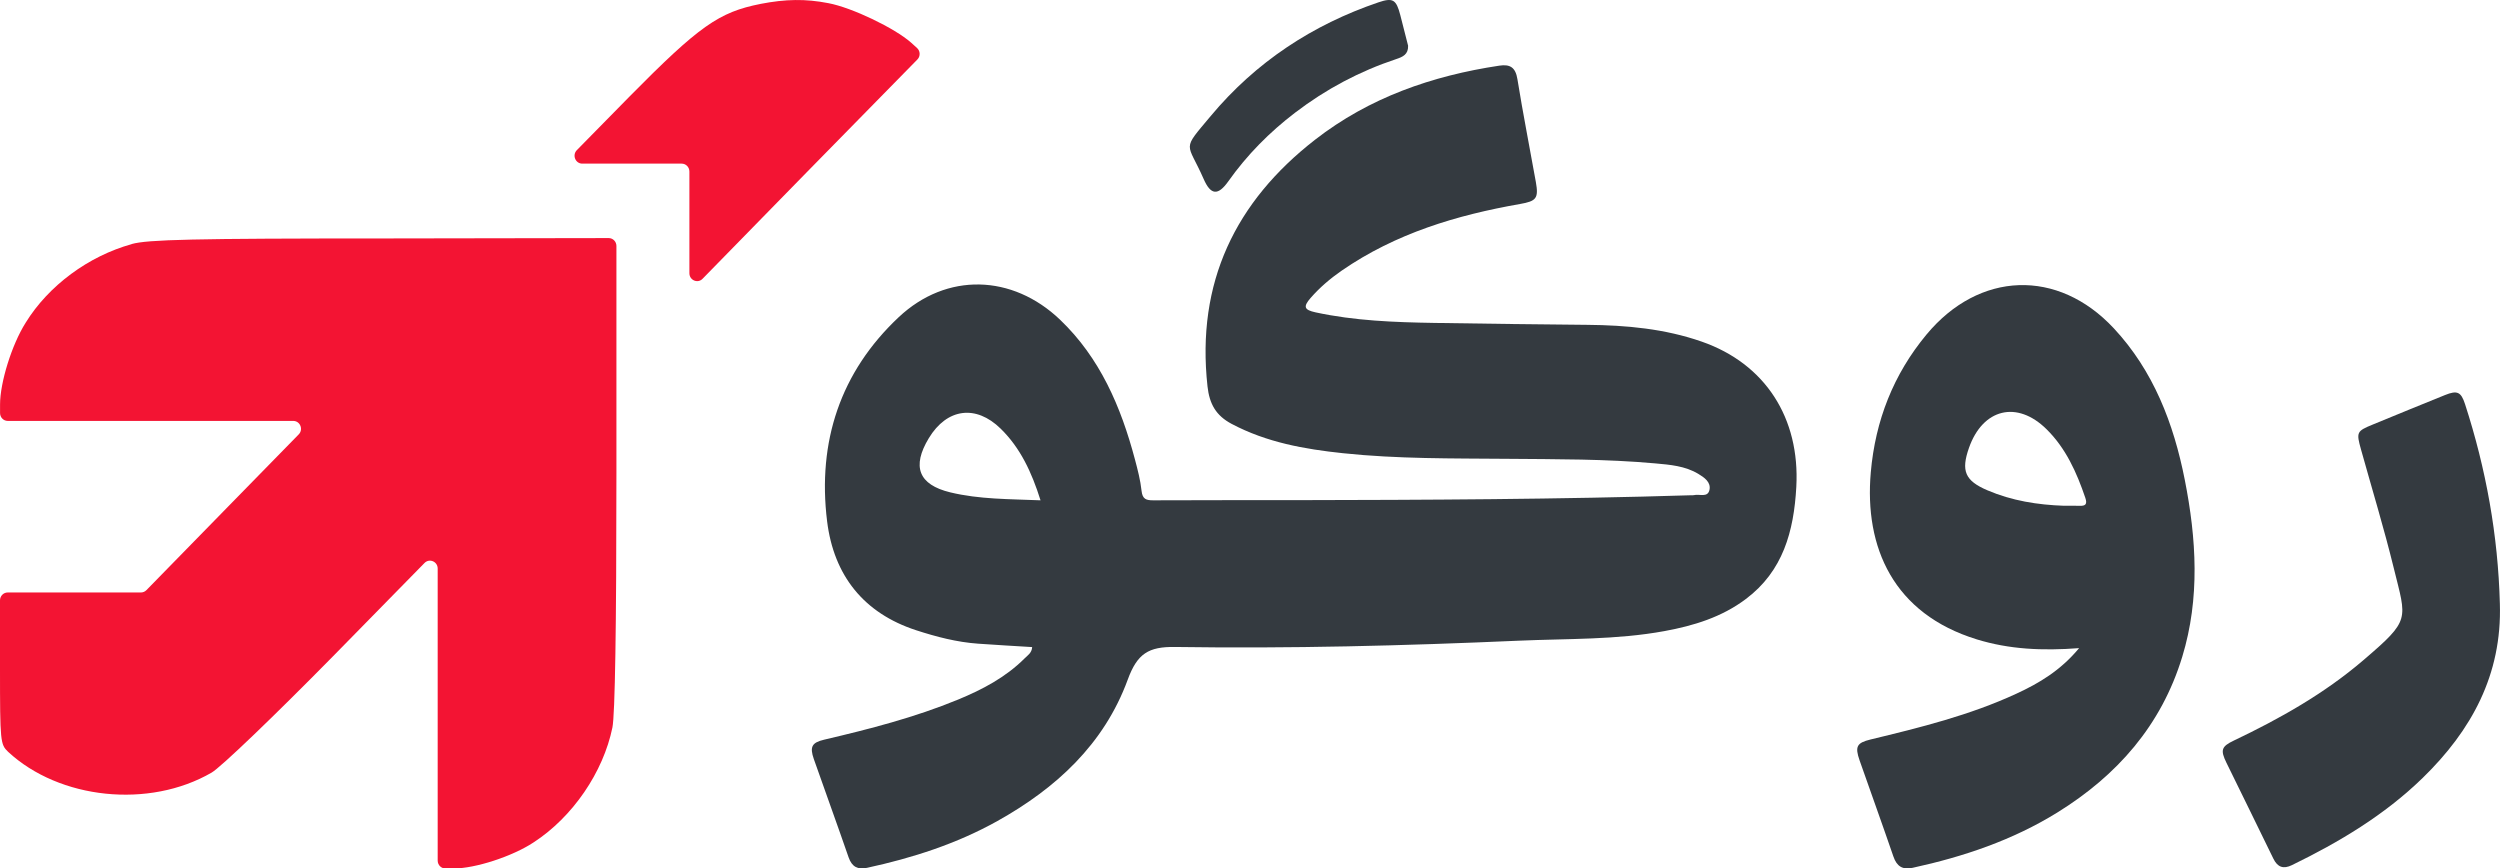 <svg width="95" height="33" viewBox="0 0 95 33" fill="none" xmlns="http://www.w3.org/2000/svg">
<g clip-path="url(#clip0_6554_3594)">
<path d="M39.222 24.589C38.532 24.546 37.852 24.509 37.172 24.46C36.362 24.403 35.581 24.199 34.81 23.948C32.826 23.3 31.685 21.875 31.43 19.809C31.057 16.782 31.936 14.134 34.151 12.053C35.974 10.342 38.47 10.42 40.281 12.148C41.798 13.597 42.597 15.456 43.128 17.46C43.232 17.851 43.336 18.248 43.379 18.65C43.413 18.968 43.554 19.013 43.823 19.012C45.597 19.002 47.37 19.009 49.144 19.006C54.191 18.997 59.236 18.976 64.28 18.819C64.311 18.818 64.343 18.823 64.372 18.815C64.577 18.762 64.894 18.923 64.96 18.616C65.024 18.319 64.757 18.141 64.537 18.008C64.036 17.705 63.463 17.66 62.902 17.609C61.027 17.439 59.145 17.452 57.266 17.435C55.186 17.417 53.106 17.441 51.034 17.222C49.569 17.067 48.134 16.813 46.801 16.107C46.208 15.792 45.959 15.354 45.885 14.682C45.451 10.731 46.949 7.662 49.969 5.312C52.034 3.705 54.425 2.878 56.974 2.495C57.377 2.434 57.589 2.554 57.662 3.009C57.873 4.316 58.13 5.616 58.363 6.92C58.473 7.538 58.378 7.643 57.766 7.751C55.354 8.174 53.037 8.867 50.981 10.286C50.549 10.585 50.15 10.925 49.802 11.324C49.515 11.655 49.555 11.774 49.989 11.869C51.477 12.191 52.989 12.246 54.502 12.271C56.444 12.304 58.386 12.324 60.328 12.344C61.802 12.358 63.257 12.491 64.664 12.981C67.085 13.824 68.402 15.889 68.26 18.497C68.167 20.195 67.753 21.704 66.343 22.762C65.422 23.455 64.357 23.778 63.252 23.981C61.422 24.318 59.564 24.265 57.719 24.346C53.365 24.538 49.008 24.65 44.651 24.585C43.646 24.57 43.216 24.837 42.855 25.824C41.952 28.288 40.124 29.957 37.901 31.199C36.346 32.067 34.675 32.602 32.949 32.977C32.596 33.053 32.373 32.943 32.246 32.577C31.815 31.329 31.362 30.088 30.925 28.843C30.763 28.378 30.852 28.217 31.317 28.108C33.043 27.703 34.759 27.263 36.405 26.585C37.33 26.203 38.213 25.741 38.937 25.017C39.05 24.903 39.209 24.812 39.222 24.59V24.589ZM39.54 19.012C39.203 17.939 38.772 17.02 38.025 16.289C37.083 15.366 35.984 15.515 35.297 16.647C34.641 17.729 34.902 18.417 36.111 18.71C37.216 18.977 38.346 18.962 39.54 19.012Z" fill="#343A40"/>
<path d="M79.008 24.629C77.608 24.736 76.349 24.675 75.117 24.296C71.957 23.322 70.838 20.809 71.09 17.947C71.263 15.98 71.95 14.226 73.209 12.71C75.207 10.306 78.197 10.194 80.325 12.476C81.83 14.091 82.599 16.09 83.021 18.23C83.464 20.471 83.604 22.73 82.926 24.956C82.129 27.573 80.445 29.47 78.184 30.872C76.479 31.928 74.617 32.554 72.679 32.977C72.302 33.059 72.079 32.927 71.949 32.547C71.53 31.326 71.091 30.112 70.664 28.894C70.481 28.369 70.559 28.227 71.079 28.101C72.965 27.646 74.849 27.181 76.623 26.36C77.486 25.962 78.298 25.481 79.007 24.628L79.008 24.629ZM78.429 19.219C78.628 19.219 78.827 19.213 79.025 19.221C79.252 19.229 79.323 19.16 79.242 18.918C78.914 17.95 78.5 17.031 77.766 16.308C76.649 15.206 75.346 15.526 74.821 17.019C74.514 17.895 74.669 18.267 75.523 18.632C76.452 19.029 77.428 19.184 78.429 19.219Z" fill="#343A40"/>
<path d="M94.995 22.942C95.08 25.64 93.911 27.762 92.063 29.56C90.608 30.976 88.895 31.997 87.093 32.875C86.767 33.034 86.546 32.956 86.385 32.623C85.795 31.405 85.195 30.194 84.602 28.979C84.371 28.505 84.411 28.367 84.885 28.142C86.636 27.308 88.325 26.357 89.808 25.087C91.618 23.538 91.449 23.568 90.963 21.586C90.592 20.073 90.137 18.581 89.718 17.08C89.535 16.427 89.553 16.384 90.153 16.138C91.072 15.761 91.99 15.381 92.912 15.011C93.374 14.825 93.52 14.889 93.671 15.356C94.47 17.819 94.926 20.345 94.995 22.941V22.942Z" fill="#343A40"/>
<path d="M53.508 1.739C53.518 2.068 53.307 2.162 53.056 2.245C51.667 2.706 50.389 3.385 49.217 4.279C48.241 5.024 47.388 5.885 46.674 6.893C46.286 7.439 46.01 7.423 45.738 6.8C45.108 5.361 44.88 5.757 46.007 4.409C47.72 2.358 49.876 0.941 52.381 0.089C52.935 -0.099 53.058 -0.014 53.211 0.573C53.313 0.965 53.411 1.356 53.508 1.738V1.739Z" fill="#343A40"/>
<path d="M28.9 0.149C27.32 0.461 26.572 0.984 23.91 3.68L21.92 5.705C21.735 5.894 21.865 6.218 22.127 6.218H25.904C26.066 6.218 26.197 6.352 26.197 6.518V10.382C26.197 10.65 26.514 10.784 26.697 10.594L30.632 6.57L34.86 2.261C34.981 2.139 34.974 1.937 34.846 1.823L34.625 1.623C34.002 1.07 32.38 0.29 31.478 0.12C30.605 -0.05 29.856 -0.036 28.9 0.148V0.15V0.149Z" fill="#F31433"/>
<path d="M5.004 9.277C3.368 9.731 1.844 10.85 0.972 12.268C0.446 13.103 0.002 14.536 0.002 15.371V15.695C0.002 15.861 0.133 15.995 0.295 15.995H11.144C11.406 15.995 11.537 16.319 11.351 16.507L8.665 19.253L5.564 22.425C5.509 22.482 5.434 22.514 5.356 22.514H0.294C0.131 22.514 0 22.648 0 22.814V25.391C0 28.198 0.014 28.283 0.305 28.566C2.259 30.381 5.668 30.735 8.04 29.36C8.386 29.162 10.425 27.205 12.655 24.938L16.132 21.393C16.317 21.205 16.632 21.339 16.632 21.605V32.702C16.632 32.868 16.763 33.002 16.925 33.002H17.242C18.059 33.002 19.461 32.548 20.278 32.01C21.761 31.046 22.924 29.346 23.272 27.644C23.37 27.149 23.424 23.916 23.424 17.977V9.347C23.424 9.181 23.293 9.047 23.131 9.047L14.596 9.061C7.333 9.061 5.614 9.103 5.005 9.273L5.003 9.277H5.004Z" fill="#F31433"/>
</g>
<defs>
<clipPath id="clip0_6554_3594">
<rect width="95" height="33" fill="white"/>
</clipPath>
</defs>
</svg>
